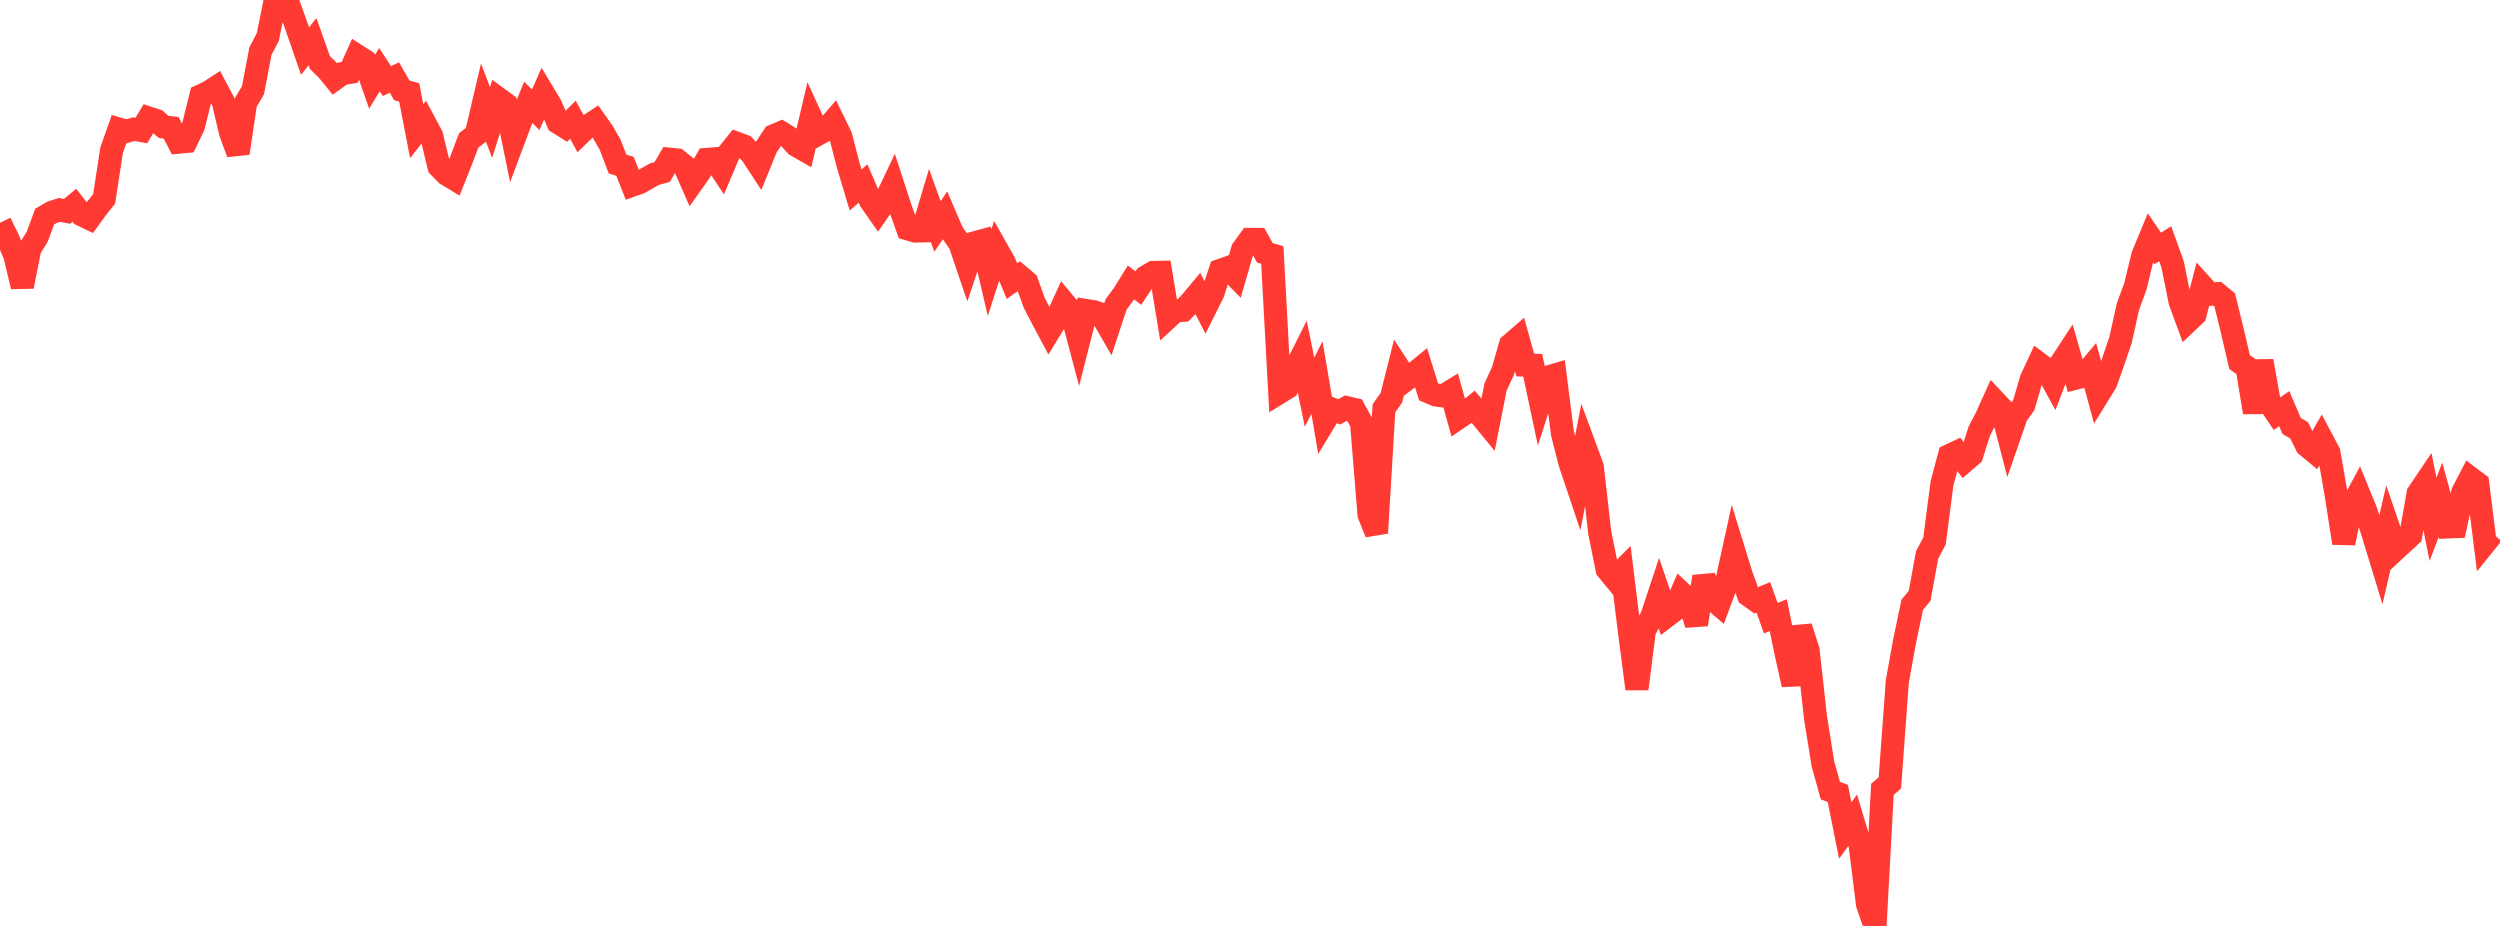 <?xml version="1.0" standalone="no"?>
<!DOCTYPE svg PUBLIC "-//W3C//DTD SVG 1.1//EN" "http://www.w3.org/Graphics/SVG/1.1/DTD/svg11.dtd">

<svg width="135" height="50" viewBox="0 0 135 50" preserveAspectRatio="none" 
  xmlns="http://www.w3.org/2000/svg"
  xmlns:xlink="http://www.w3.org/1999/xlink">


<polyline points="0.0, 12.034 0.402, 12.846 0.804, 13.791 1.205, 15.471 1.607, 13.438 2.009, 12.784 2.411, 11.699 2.812, 11.463 3.214, 11.335 3.616, 11.415 4.018, 11.084 4.42, 11.601 4.821, 11.793 5.223, 11.243 5.625, 10.737 6.027, 8.112 6.429, 6.973 6.83, 7.089 7.232, 6.972 7.634, 7.046 8.036, 6.377 8.438, 6.507 8.839, 6.855 9.241, 6.901 9.643, 7.677 10.045, 7.639 10.446, 6.805 10.848, 5.174 11.25, 4.988 11.652, 4.728 12.054, 5.489 12.455, 7.179 12.857, 8.271 13.259, 5.556 13.661, 4.872 14.062, 2.768 14.464, 1.993 14.866, 0.0 15.268, 0.383 15.67, 0.472 16.071, 1.594 16.473, 2.757 16.875, 2.248 17.277, 3.38 17.679, 3.771 18.08, 4.263 18.482, 3.975 18.884, 3.908 19.286, 3.012 19.688, 3.27 20.089, 4.418 20.491, 3.762 20.893, 4.381 21.295, 4.182 21.696, 4.877 22.098, 4.993 22.5, 7.081 22.902, 6.574 23.304, 7.323 23.705, 8.989 24.107, 9.401 24.509, 9.646 24.911, 8.634 25.312, 7.577 25.714, 7.273 26.116, 5.56 26.518, 6.618 26.92, 5.33 27.321, 5.623 27.723, 7.586 28.125, 6.515 28.527, 5.522 28.929, 5.93 29.33, 5.016 29.732, 5.685 30.134, 6.616 30.536, 6.865 30.938, 6.467 31.339, 7.201 31.741, 6.81 32.143, 6.546 32.545, 7.117 32.946, 7.811 33.348, 8.859 33.75, 8.981 34.152, 9.997 34.554, 9.855 34.955, 9.62 35.357, 9.398 35.759, 9.287 36.161, 8.597 36.562, 8.639 36.964, 8.961 37.366, 9.876 37.768, 9.309 38.17, 8.609 38.571, 8.579 38.973, 9.184 39.375, 8.237 39.777, 7.737 40.179, 7.887 40.58, 8.305 40.982, 8.92 41.384, 7.935 41.786, 7.329 42.188, 7.161 42.589, 7.409 42.991, 7.843 43.393, 8.074 43.795, 6.356 44.196, 7.232 44.598, 7.007 45.0, 6.541 45.402, 7.367 45.804, 8.926 46.205, 10.261 46.607, 9.909 47.009, 10.844 47.411, 11.417 47.812, 10.839 48.214, 9.992 48.616, 11.23 49.018, 12.357 49.42, 12.475 49.821, 12.466 50.223, 11.118 50.625, 12.229 51.027, 11.634 51.429, 12.57 51.83, 13.139 52.232, 14.319 52.634, 13.114 53.036, 13.004 53.438, 14.725 53.839, 13.48 54.241, 14.194 54.643, 15.181 55.045, 14.897 55.446, 15.235 55.848, 16.349 56.25, 17.131 56.652, 17.884 57.054, 17.228 57.455, 16.348 57.857, 16.831 58.259, 18.353 58.661, 16.771 59.062, 16.833 59.464, 16.967 59.866, 17.663 60.268, 16.439 60.67, 15.896 61.071, 15.251 61.473, 15.557 61.875, 14.945 62.277, 14.715 62.679, 14.707 63.08, 17.142 63.482, 16.772 63.884, 16.754 64.286, 16.34 64.688, 15.858 65.089, 16.638 65.491, 15.834 65.893, 14.605 66.295, 14.463 66.696, 14.875 67.098, 13.485 67.5, 12.928 67.902, 12.932 68.304, 13.652 68.705, 13.771 69.107, 21.182 69.509, 20.935 69.911, 20.01 70.312, 19.211 70.714, 21.175 71.116, 20.391 71.518, 22.754 71.92, 22.089 72.321, 22.237 72.723, 22.016 73.125, 22.108 73.527, 22.842 73.929, 27.79 74.33, 28.781 74.732, 22.048 75.134, 21.481 75.536, 19.877 75.938, 20.495 76.339, 20.196 76.741, 19.868 77.143, 21.159 77.545, 21.33 77.946, 21.378 78.348, 21.131 78.75, 22.567 79.152, 22.295 79.554, 21.966 79.955, 22.439 80.357, 22.929 80.759, 20.899 81.161, 20.027 81.562, 18.623 81.964, 18.275 82.366, 19.714 82.768, 19.725 83.17, 21.625 83.571, 20.371 83.973, 20.251 84.375, 23.417 84.777, 24.994 85.179, 26.19 85.58, 24.117 85.982, 25.203 86.384, 28.749 86.786, 30.745 87.188, 31.234 87.589, 30.831 87.991, 34.1 88.393, 37.198 88.795, 34.06 89.196, 33.3 89.598, 32.087 90.0, 33.268 90.402, 32.962 90.804, 32.033 91.205, 32.411 91.607, 33.721 92.009, 31.139 92.411, 32.291 92.812, 32.635 93.214, 31.553 93.616, 29.718 94.018, 31.021 94.42, 32.136 94.821, 32.424 95.223, 32.26 95.625, 33.382 96.027, 33.219 96.429, 35.176 96.83, 36.971 97.232, 33.857 97.634, 35.116 98.036, 38.729 98.438, 41.251 98.839, 42.692 99.241, 42.843 99.643, 44.849 100.045, 44.295 100.446, 45.626 100.848, 48.835 101.25, 50.0 101.652, 42.623 102.054, 42.276 102.455, 36.793 102.857, 34.58 103.259, 32.663 103.661, 32.172 104.062, 29.973 104.464, 29.209 104.866, 26.109 105.268, 24.601 105.67, 24.411 106.071, 24.917 106.473, 24.572 106.875, 23.298 107.277, 22.517 107.679, 21.624 108.08, 22.051 108.482, 23.601 108.884, 22.439 109.286, 21.873 109.688, 20.484 110.089, 19.626 110.491, 19.926 110.893, 20.661 111.295, 19.615 111.696, 19.004 112.098, 20.417 112.5, 20.315 112.902, 19.837 113.304, 21.318 113.705, 20.669 114.107, 19.543 114.509, 18.36 114.911, 16.546 115.312, 15.46 115.714, 13.797 116.116, 12.826 116.518, 13.418 116.92, 13.163 117.321, 14.273 117.723, 16.275 118.125, 17.37 118.527, 16.989 118.929, 15.451 119.33, 15.893 119.732, 15.861 120.134, 16.193 120.536, 17.829 120.938, 19.556 121.339, 19.832 121.741, 22.269 122.143, 19.495 122.545, 21.749 122.946, 22.346 123.348, 22.068 123.75, 23.002 124.152, 23.239 124.554, 24.052 124.955, 24.385 125.357, 23.679 125.759, 24.438 126.161, 26.75 126.562, 29.325 126.964, 27.393 127.366, 26.645 127.768, 27.624 128.17, 28.901 128.571, 30.216 128.973, 28.479 129.375, 29.653 129.777, 29.282 130.179, 28.909 130.58, 26.648 130.982, 26.051 131.384, 28.047 131.786, 26.99 132.188, 28.454 132.589, 28.437 132.991, 26.58 133.393, 25.811 133.795, 26.113 134.196, 29.316 134.598, 28.818" fill="none" stroke="#ff3a33" stroke-width="1.25"/>

</svg>